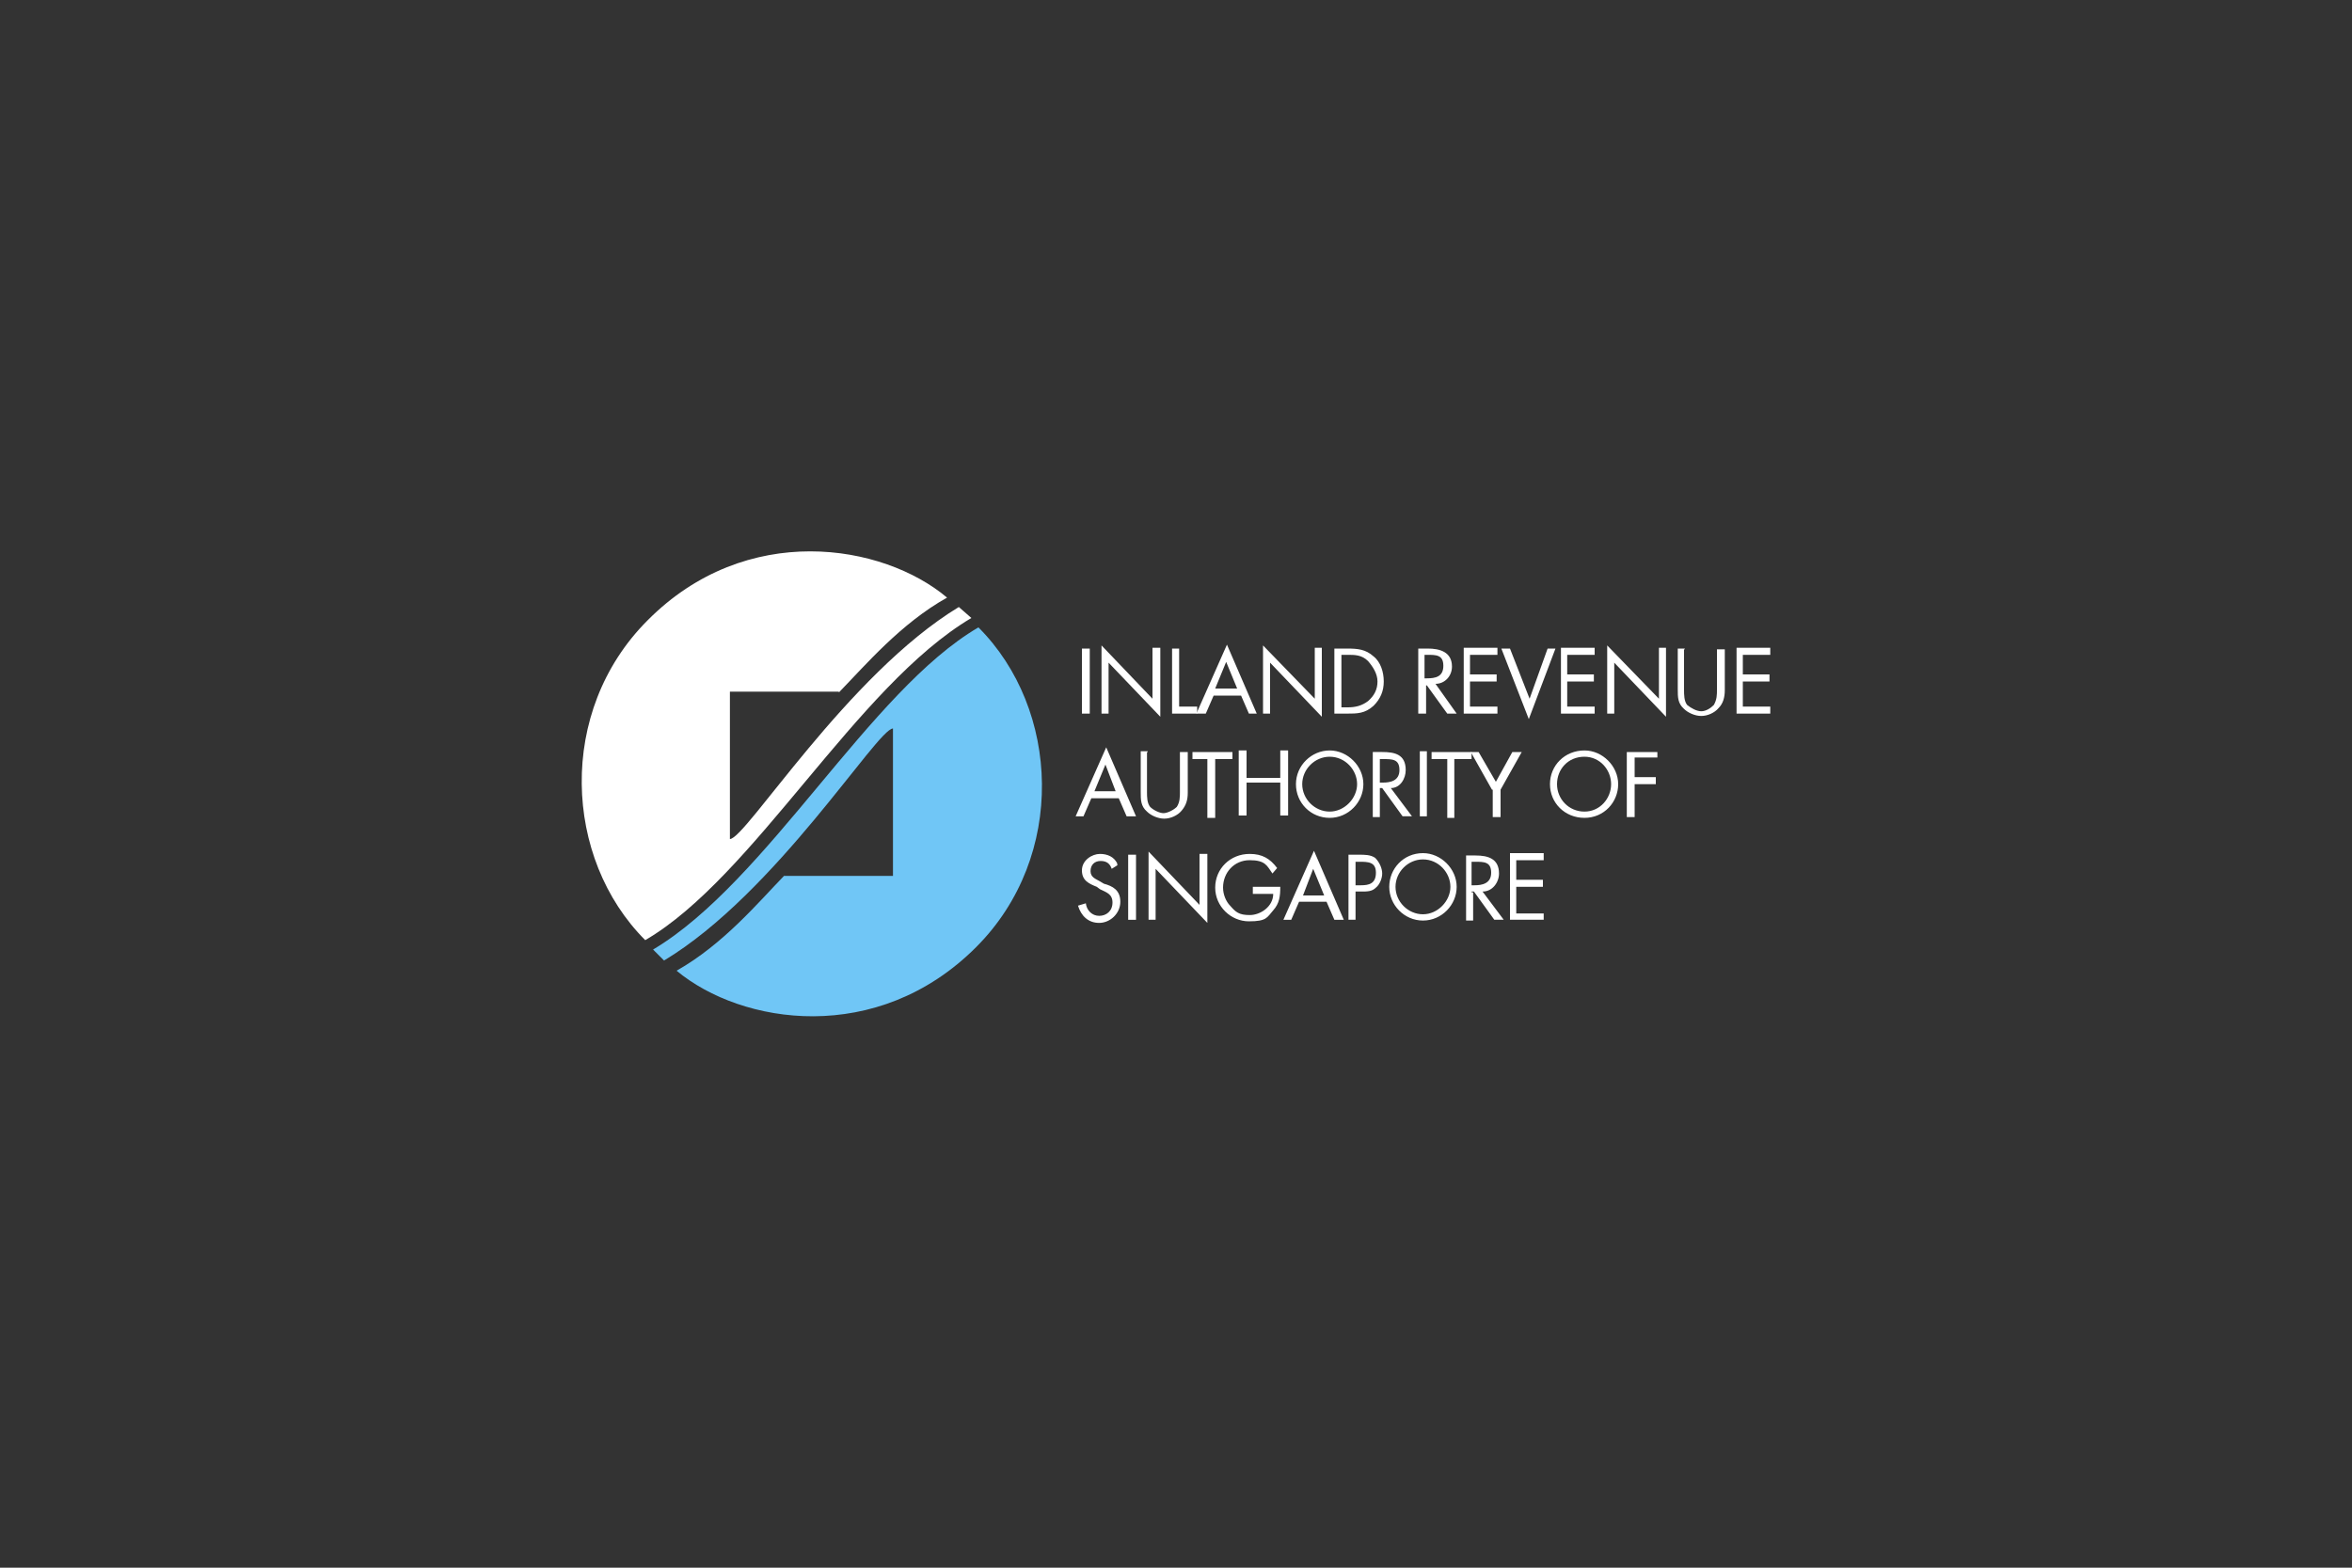 <svg xmlns="http://www.w3.org/2000/svg" id="Layer_1" data-name="Layer 1" width="300" height="200" viewBox="0 0 300 200"><rect x="0" y="0" width="300" height="200" fill="#333333" stroke="none"/><defs><style>      .cls-1 {        fill: #fff;      }      .cls-1, .cls-2 {        fill-rule: evenodd;        stroke-width: 0px;      }      .cls-2 {        fill: #70c6f6;      }    </style></defs><g><path class="cls-1" d="M139,82.74h-1v8.3h1v-8.3ZM140.5,91.04h.9v-6.5l6.6,6.9v-8.8h-1v6.5l-6.5-6.8s0,8.7,0,8.7ZM150.4,82.74h-.9v8.3h3.2v-.9h-2.3v-7.5h0v.1Z"></path><path class="cls-1" d="M158.3,88.74l1,2.3h1l-3.8-8.8-3.9,8.8h1.2l1-2.3h3.5-.1.1ZM157.9,87.84h-2.9l1.4-3.4,1.4,3.4h.1ZM161.1,91.04h.9v-6.5l6.6,6.9v-8.8h-.9v6.5l-6.6-6.8v8.7h0ZM170.2,91.04h1.6c1.3,0,2.3,0,3.4-1,.9-.9,1.3-1.9,1.3-3.1s-.4-2.5-1.3-3.2c-1-.9-2-1-3.4-1h-1.6v8.3h0ZM171.1,90.14v-6.6h.8c.9,0,1.8,0,2.6.8.6.7,1.2,1.6,1.2,2.6s-.4,1.8-1.2,2.5c-.8.6-1.6.8-2.6.8h-.8v-.1ZM181.7,83.54h.3c1.2,0,2.1,0,2.1,1.4s-1,1.6-2.1,1.6h-.3v-3h0ZM181.7,87.44h.3l2.6,3.6h1.2l-2.7-3.8c1.2,0,2.1-1,2.1-2.2,0-1.9-1.6-2.3-3.1-2.3h-1.2v8.3h1v-3.6h-.2ZM186.7,91.04h4.3v-.9h-3.5v-3.2h3.4v-.9h-3.4v-2.5h3.5v-.9h-4.3v8.3h0v.1ZM192.5,82.74h-1l3.5,9,3.4-9h-1l-2.3,6.4-2.5-6.4h-.1ZM199.1,91.04h4.3v-.9h-3.5v-3.2h3.4v-.9h-3.4v-2.5h3.5v-.9h-4.3v8.3h0v.1ZM205,91.04h.9v-6.5l6.6,6.9v-8.8h-.9v6.5l-6.6-6.8s0,8.7,0,8.7ZM214.9,82.74h-.9v5.2c0,1,0,1.8.8,2.5.5.5,1.4.9,2.2.9s1.7-.4,2.2-1c.6-.6.8-1.4.8-2.3v-5.2h-1v5.1c0,.7,0,1.3-.4,2-.4.4-1,.8-1.6.8s-1.3-.4-1.8-.8c-.4-.5-.4-1.3-.4-2v-5.1h.1v-.1ZM221.5,91.04h4.3v-.9h-3.5v-3.2h3.4v-.9h-3.4v-2.5h3.5v-.9h-4.3v8.3h0v.1ZM142.7,101.84l1,2.3h1.2l-3.8-8.8-3.9,8.8h1l1-2.3h3.5-.1.1ZM142.3,100.94h-2.7l1.4-3.4s1.3,3.4,1.3,3.4ZM146.4,95.84h-.9v5.2c0,1,0,1.8.8,2.5.5.5,1.4.9,2.2.9s1.7-.4,2.2-1c.6-.7.8-1.4.8-2.3v-5.2h-1v5.1c0,.6,0,1.3-.4,1.9-.4.4-1.2.8-1.7.8s-1.3-.4-1.7-.8c-.4-.5-.4-1.3-.4-1.9v-5.1h.1v-.1ZM155.2,96.84h2v-.9h-5.1v.9h1.9v7.5h1v-7.5h.2ZM159,99.24v-3.5h-1v8.3h1v-4.2h4.3v4.2h1v-8.3h-1v3.5h-4.3ZM169.6,95.74c-2.3,0-4.3,1.9-4.3,4.3s1.9,4.3,4.3,4.3,4.3-2,4.3-4.3-2-4.3-4.3-4.3ZM169.6,96.54c2,0,3.5,1.7,3.5,3.5s-1.6,3.5-3.5,3.5-3.5-1.6-3.5-3.5,1.6-3.5,3.5-3.5h0ZM176,96.84h.4c1.2,0,2.1,0,2.1,1.4s-1.2,1.6-2.1,1.6h-.4v-3ZM176,100.54h.3l2.6,3.6h1.2l-2.7-3.6c1.2,0,1.9-1.2,1.9-2.3,0-2-1.4-2.3-3-2.3h-1.2v8.3h.9v-3.6h0v-.1ZM182,95.84h-.9v8.3h.9v-8.3ZM185.6,96.84h2.1v-.9h-5.1v.9h2v7.5h.9v-7.5h.1Z"></path><path class="cls-1" d="M190.4,100.74v3.5h1v-3.5l2.7-4.8h-1.2l-2.1,3.8-2.2-3.8h-1l2.7,4.8h.1ZM202.1,95.74c-2.5,0-4.4,1.9-4.4,4.3s1.9,4.3,4.4,4.3,4.3-2,4.3-4.3-2-4.3-4.3-4.3h0ZM202.1,96.54c2,0,3.4,1.7,3.4,3.5s-1.4,3.5-3.4,3.5-3.5-1.6-3.5-3.5,1.4-3.5,3.5-3.5ZM211.4,96.84v-.9h-3.9v8.3h1v-4.2h2.7v-.9h-2.7v-2.5h2.9v.2ZM142.5,110.14c-.4-.8-1.2-1.2-2.2-1.2s-2.3.8-2.3,2.1.9,1.7,1.9,2.1l.4.3c.8.4,1.6.6,1.6,1.7s-.8,1.7-1.7,1.7-1.6-.7-1.7-1.6l-1,.3c.4,1.3,1.3,2.2,2.7,2.2s2.7-1.2,2.7-2.7-1-2-2.1-2.3l-.5-.3c-.5-.3-1.2-.5-1.2-1.3s.5-1.3,1.3-1.3,1.2.4,1.4,1l.8-.5h-.1v-.2h0ZM144.9,109.04h-1v8.3h1v-8.3ZM146.5,117.34h.9v-6.5l6.6,6.9v-8.8h-1v6.5l-6.5-6.8v8.7ZM159.8,113.14v.9h2.6c0,1.6-1.6,2.7-3,2.7s-1.8-.4-2.5-1.2c-.5-.5-.9-1.4-.9-2.3,0-1.9,1.4-3.5,3.4-3.5s2.2.7,2.9,1.7l.6-.7c-.9-1.2-1.9-1.8-3.5-1.8-2.5,0-4.4,1.9-4.4,4.3s2,4.3,4.3,4.3,2.3-.5,3.1-1.4.9-1.8.9-3h-3.5ZM169.2,115.04l1,2.3h1.2l-3.8-8.8-3.9,8.8h1l1-2.3h3.5-.1.1ZM168.9,114.24h-2.7l1.3-3.4s1.4,3.4,1.4,3.4ZM172.9,113.74h.7c.8,0,1.4,0,1.9-.5.5-.4.8-1.2.8-1.8s-.3-1.4-.9-2c-.6-.4-1.3-.4-2.1-.4h-1.3v8.3h.9v-3.6h0ZM172.9,109.94h.4c1.2,0,2.2,0,2.2,1.4s-.9,1.6-1.9,1.6h-.7v-3ZM181.5,108.84c-2.5,0-4.3,2-4.3,4.3s1.9,4.3,4.3,4.3,4.3-2,4.3-4.3-2-4.3-4.3-4.3h0ZM181.5,109.64c2,0,3.5,1.7,3.5,3.5s-1.6,3.5-3.5,3.5-3.5-1.6-3.5-3.5,1.6-3.5,3.5-3.5h0ZM187.7,109.94h.4c1.2,0,2.1,0,2.1,1.4s-1.2,1.6-2.1,1.6h-.4v-3ZM187.7,113.74h.3l2.6,3.6h1.2l-2.7-3.6c1.3,0,2.1-1.2,2.1-2.3,0-1.9-1.4-2.3-3-2.3h-1.2v8.3h.9v-3.6h-.2v-.1ZM192.6,117.34h4.3v-.8h-3.5v-3.4h3.4v-.9h-3.4v-2.5h3.5v-.9h-4.3v8.3h0v.2Z"></path></g><g><path class="cls-2" d="M100.1,111.64c-3.4,3.5-7.8,8.8-13.8,12.2,8.3,6.9,25.6,9.6,38.2-3,11.6-11.6,10.7-30.4.3-40.8-13.9,8.1-26.9,32.4-41.5,41.1l1.4,1.4c14.3-8.6,27.2-29.6,29.2-29.6v18.8h-13.9l.1-.1Z"></path><path class="cls-1" d="M107,88.34c3.4-3.5,7.9-8.8,13.8-12.1-8.2-6.9-25.6-9.8-38.2,2.9-11.6,11.6-10.7,30.4-.3,40.8,13.9-8.1,26.9-32.4,41.6-41.1l-1.6-1.4c-14.2,8.6-27.2,29.6-29.2,29.6v-18.8h13.9v.1Z"></path></g></svg>